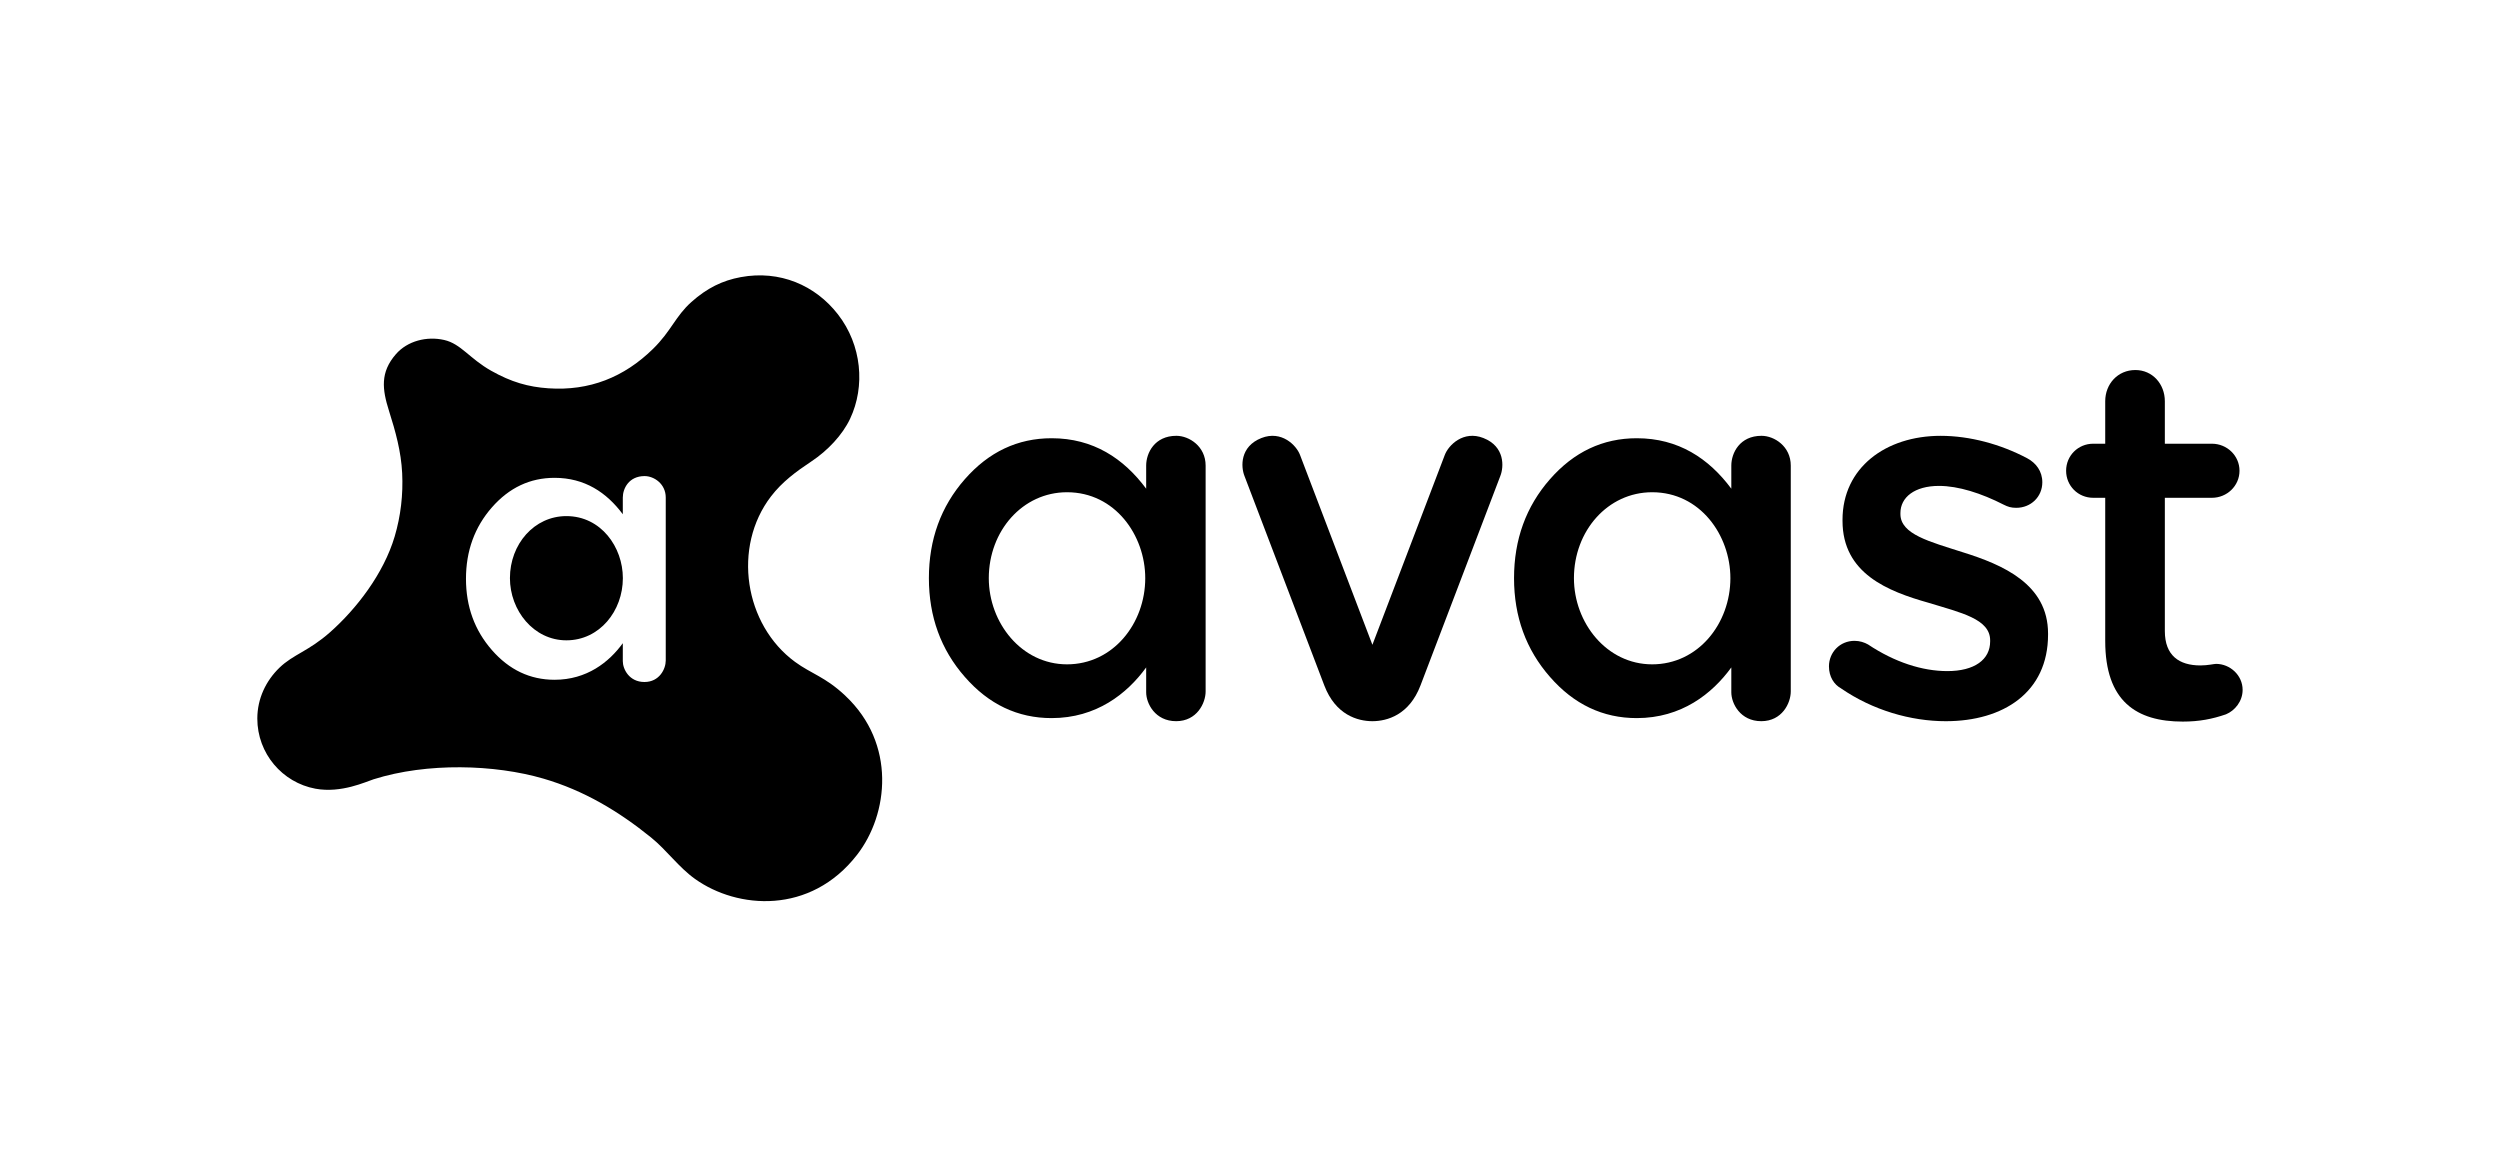 <svg xmlns="http://www.w3.org/2000/svg" viewBox="0 0 340 160" enable-background="new 0 0 340 160"><g fill-rule="evenodd"><path d="m77.03 70.19c-4.369 0-7.679 3.805-7.679 8.436 0 4.386 3.215 8.458 7.679 8.458 4.517 0 7.679-4 7.679-8.458 0-4.212-2.964-8.436-7.679-8.436"/><path d="m114.99 94.64c-2.776-2.613-4.617-2.977-6.868-4.626-6.889-5.05-8.55-15.617-3.262-22.509 1.512-1.971 3.393-3.361 5.509-4.767 2.199-1.461 4.204-3.582 5.243-5.785 2.087-4.424 1.591-10.02-1.647-14.194-3.081-3.973-7.926-6.05-13.22-5.07-2.496.459-4.597 1.492-6.716 3.383-2.176 1.943-2.731 3.938-5.222 6.379-3.929 3.85-8.638 5.738-14.219 5.358-2.734-.186-5.04-.836-7.789-2.387-2.955-1.668-4.109-3.665-6.386-4.185-2.366-.54-4.995.119-6.572 1.932-2.15 2.47-1.867 4.771-.932 7.725.884 2.793 1.641 5.501 1.786 8.451.143 2.9-.191 5.825-1.017 8.61-1.509 5.091-5.223 9.871-8.78 13.02-2.931 2.596-5 3.01-6.883 4.824-1.828 1.765-3.02 4.188-3.02 6.928 0 4.743 3.4 8.699 7.897 9.535 3.516.653 6.871-.95 7.919-1.281 7.302-2.302 16.472-2.02 23.1-.087 5.48 1.598 10.22 4.429 14.642 8.01 2.127 1.724 3.741 4.04 5.977 5.636 5.751 4.105 15.683 4.901 22.03-3.285 4.301-5.542 5.333-15.11-1.578-21.616m-24.44-4.807c0 1.145-.86 2.92-2.898 2.92-2.063 0-2.942-1.739-2.942-2.834v-2.444c-1.878 2.592-4.906 4.975-9.28 4.975-3.332 0-6.172-1.348-8.523-4.04-2.35-2.683-3.526-5.914-3.526-9.691 0-3.793 1.175-7.03 3.526-9.713 2.351-2.682 5.191-4.02 8.523-4.02 4.08 0 7.07 1.979 9.28 4.954v-2.272c0-1.229.825-2.92 2.967-2.92 1.263 0 2.873 1.04 2.873 2.92v22.17"/><path d="m201.74 59.57c-2.726-1.072-4.748.979-5.246 2.298l-9.847 25.825-9.845-25.824c-.498-1.32-2.521-3.371-5.247-2.298-2.942 1.157-2.8 3.924-2.306 5.162 0 0 8.202 21.535 10.86 28.495 1.529 4 4.527 4.85 6.537 4.854 2.01-.004 5.01-.851 6.538-4.854 2.658-6.96 10.861-28.495 10.861-28.495.496-1.238.637-4.01-2.305-5.163"/><path d="m159.99 59.27c-2.969 0-4.111 2.343-4.111 4.046v3.147c-3.064-4.121-7.204-6.863-12.857-6.863-4.616 0-8.552 1.858-11.808 5.574-3.256 3.716-4.885 8.202-4.885 13.456 0 5.234 1.629 9.711 4.885 13.427 3.257 3.737 7.193 5.605 11.808 5.605 6.06 0 10.255-3.302 12.857-6.893v3.386c0 1.516 1.219 3.926 4.076 3.926 2.824 0 4.01-2.46 4.01-4.046v-30.719c.001-2.606-2.231-4.046-3.98-4.046m-14.87 31.08c-6.185 0-10.639-5.642-10.639-11.718 0-6.417 4.585-11.688 10.639-11.688 6.533 0 10.639 5.852 10.639 11.688 0 6.17-4.38 11.718-10.639 11.718"/><path d="m239.57 59.27c-2.969 0-4.111 2.343-4.111 4.046v3.147c-3.064-4.121-7.204-6.863-12.857-6.863-4.616 0-8.552 1.858-11.808 5.574-3.256 3.716-4.885 8.202-4.885 13.456 0 5.234 1.629 9.711 4.885 13.427 3.257 3.737 7.192 5.605 11.808 5.605 6.06 0 10.254-3.302 12.857-6.893v3.386c0 1.516 1.219 3.926 4.076 3.926 2.825 0 4.01-2.46 4.01-4.046v-30.719c0-2.606-2.231-4.046-3.98-4.046m-14.87 31.08c-6.185 0-10.639-5.642-10.639-11.718 0-6.417 4.585-11.688 10.639-11.688 6.533 0 10.639 5.852 10.639 11.688 0 6.17-4.38 11.718-10.639 11.718"/></g><path d="m250.37 93.61c-.922-.497-1.632-1.562-1.632-2.98 0-1.915 1.489-3.476 3.477-3.476.71 0 1.348.213 1.844.496 3.618 2.413 7.378 3.619 10.784 3.619 3.689 0 5.817-1.561 5.817-4.04v-.142c0-2.909-3.973-3.76-8.371-5.107-5.534-1.563-11.707-3.976-11.707-11.143v-.142c0-7.095 5.889-11.423 13.339-11.423 3.973 0 8.158 1.135 11.776 3.05 1.205.639 2.058 1.774 2.058 3.263 0 1.987-1.561 3.478-3.548 3.478-.709 0-1.136-.142-1.703-.426-3.051-1.561-6.173-2.555-8.797-2.555-3.334 0-5.25 1.561-5.25 3.69v.142c0 2.767 4.04 3.76 8.443 5.179 5.462 1.703 11.635 4.329 11.635 11.07v.142c0 7.876-6.103 11.778-13.905 11.778-4.753.001-9.932-1.488-14.26-4.469"/><path d="m286.31 87.17v-19.47h-1.636c-2.054 0-3.682-1.626-3.682-3.678 0-2.05 1.629-3.677 3.682-3.677h1.636v-5.779c0-2.333 1.692-4.243 4.099-4.243 2.337 0 4.01 1.91 4.01 4.243v5.779h6.401c2.054 0 3.753 1.626 3.753 3.677 0 2.051-1.699 3.678-3.753 3.678h-6.401v18.13c0 3.324 1.94 4.669 4.843 4.669.991 0 1.841-.212 2.124-.212 1.912 0 3.611 1.556 3.611 3.536 0 1.556-1.062 2.829-2.266 3.324-1.841.635-3.611.989-5.877.989-6.303-.001-10.543-2.758-10.543-10.962"/></svg>
